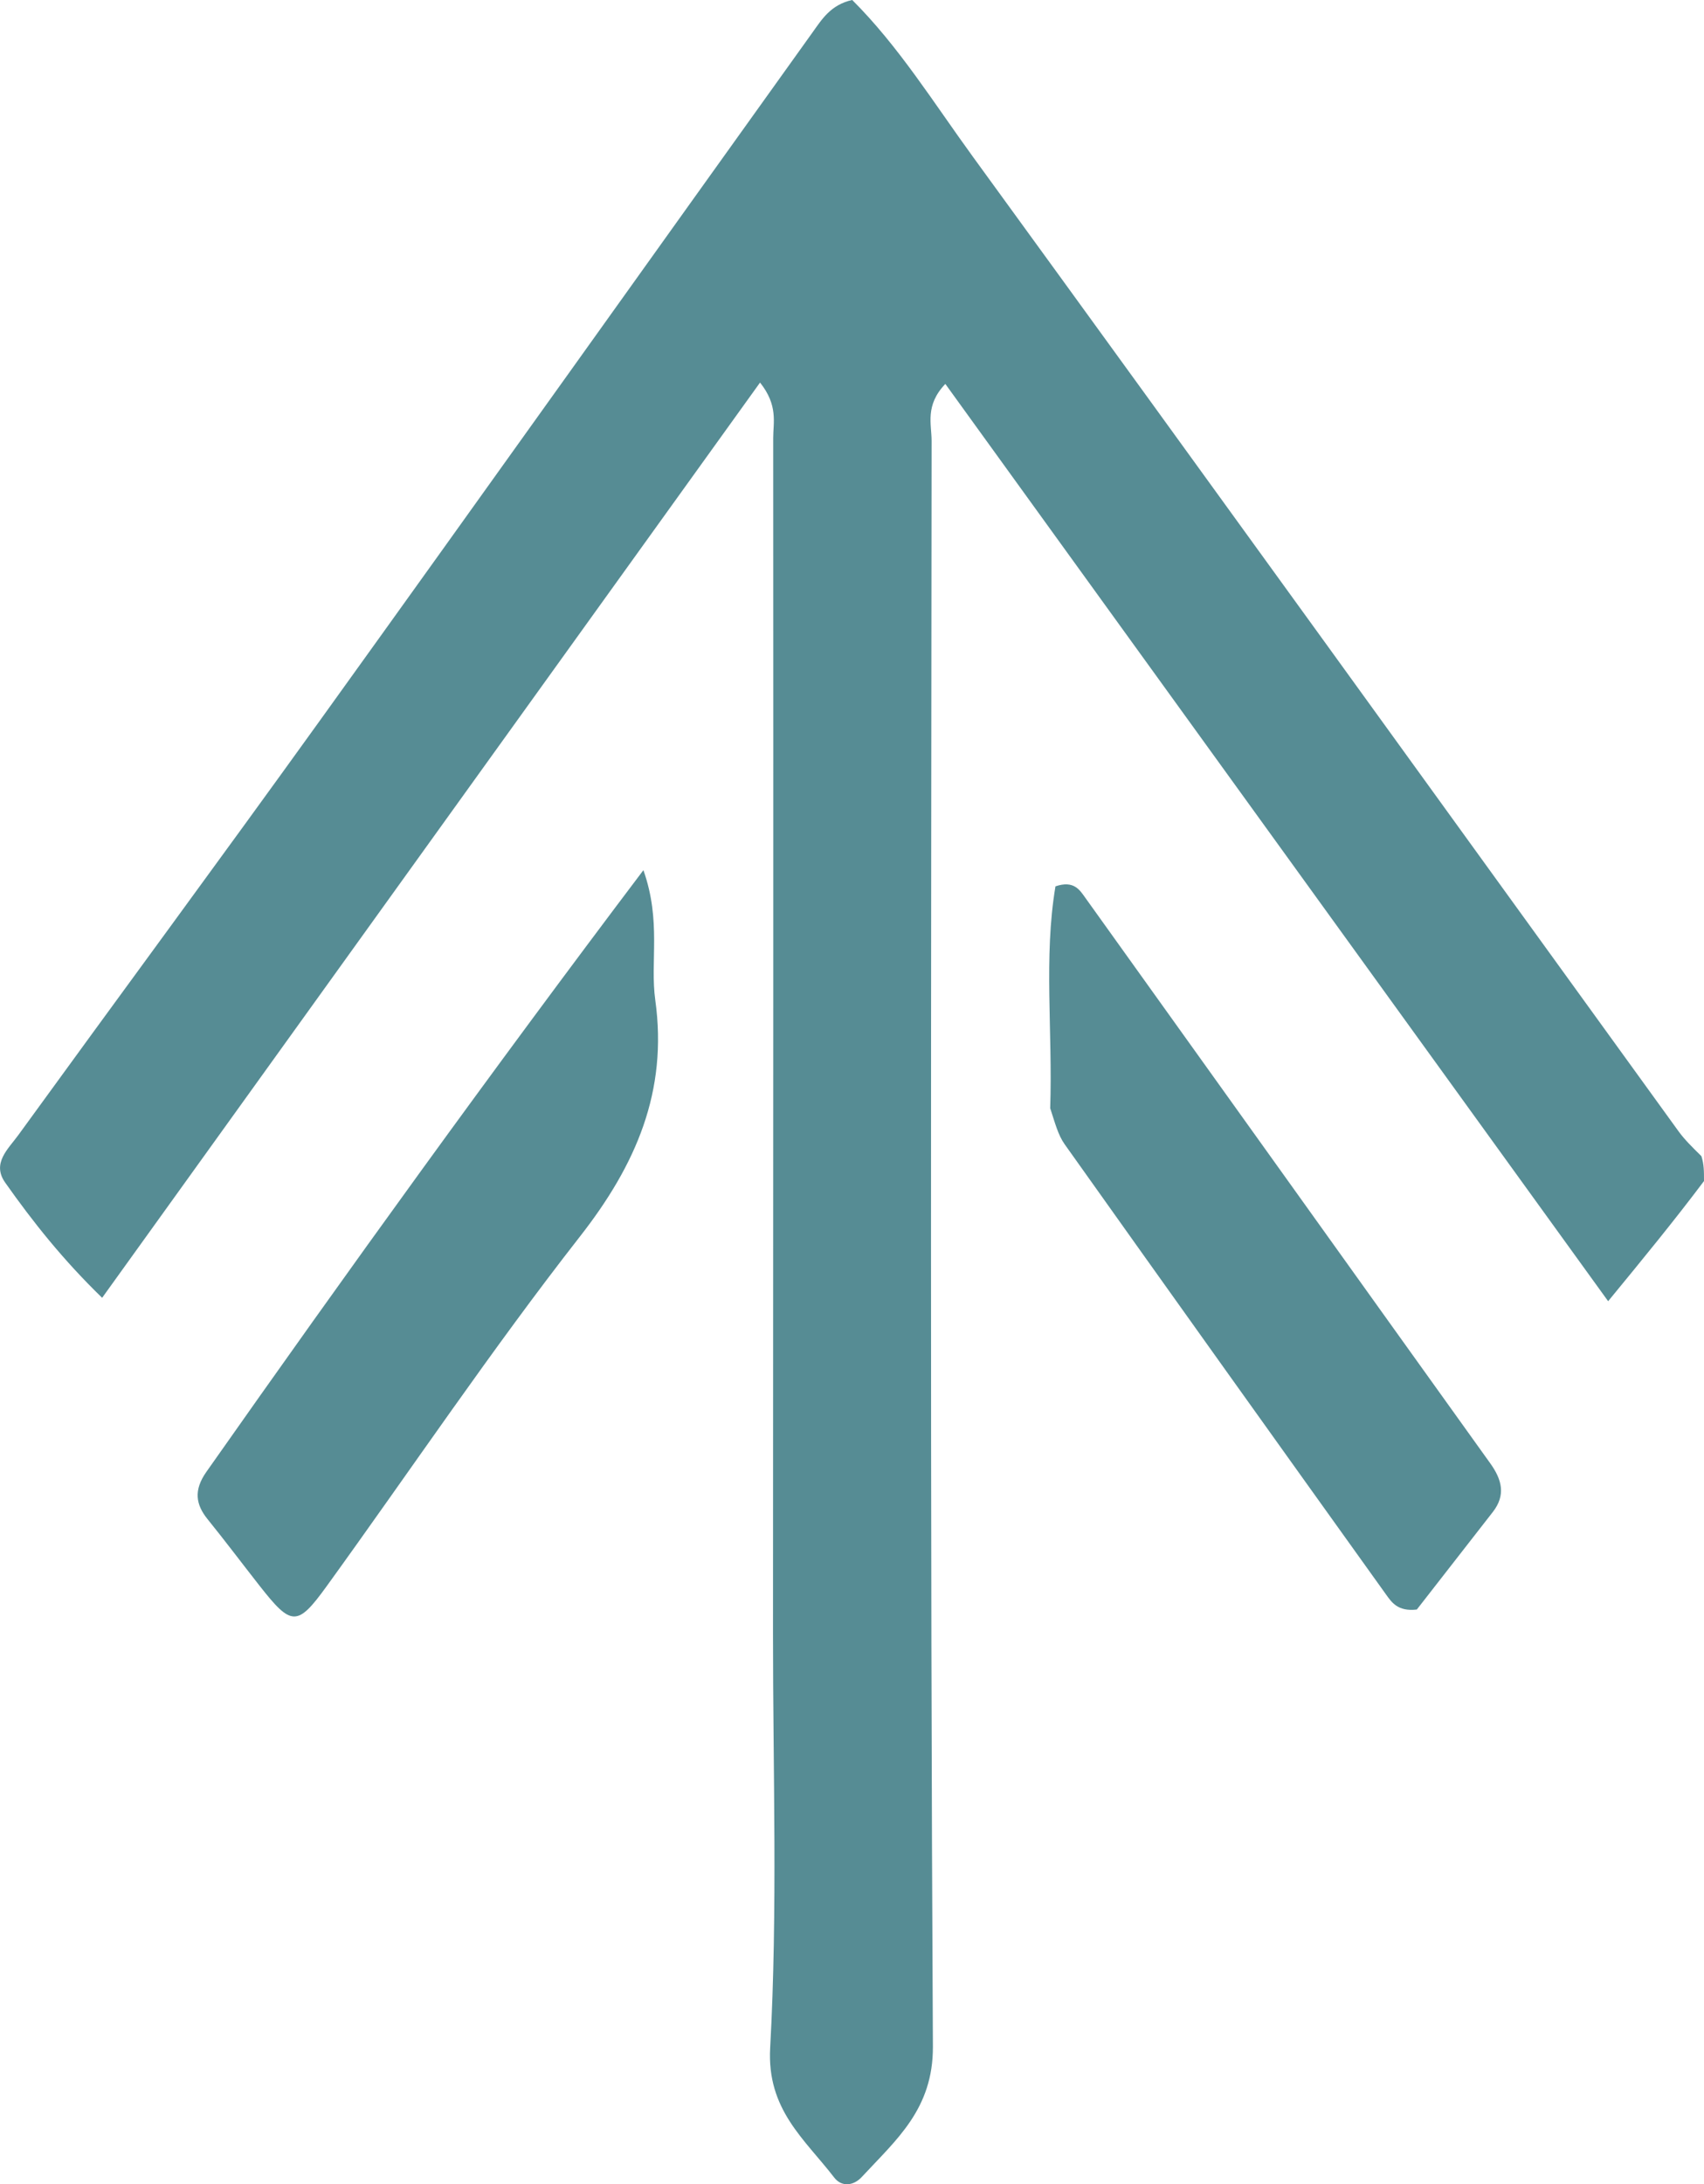 <svg xmlns="http://www.w3.org/2000/svg" xmlns:xlink="http://www.w3.org/1999/xlink" version="1.1" id="Layer_1" x="0px" y="0px" enable-background="new 0 0 208 256" xml:space="preserve" viewBox="17.91 8.23 191.09 244.86">
<path fill="#568c94" opacity="1" stroke="none" d=" M209,140.625   C205.655,145.075 202.31,149.151 198.251,154.094   C173.243,119.499 148.658,85.489 123.921,51.268   C121.614,53.682 122.384,55.784 122.382,57.656   C122.334,117.652 122.204,177.649 122.527,237.643   C122.564,244.655 118.42,248.087 114.547,252.273   C113.628,253.266 112.293,253.414 111.463,252.335   C108.127,248.001 103.896,244.725 104.278,237.796   C105.128,222.344 104.588,206.814 104.596,191.316   C104.618,146.659 104.639,102.002 104.618,57.345   C104.617,55.591 105.187,53.683 103.143,51.115   C78.548,85.317 54.173,119.213 29.364,153.713   C24.978,149.457 21.612,145.222 18.492,140.799   C16.962,138.63 18.834,137.028 19.956,135.482   C31.209,119.981 42.586,104.569 53.772,89.02   C72.25,63.336 90.608,37.565 109.04,11.847   C110.082,10.393 111.063,8.77 113.475,8.226   C118.677,13.399 122.631,19.778 126.996,25.778   C153.454,62.145 179.768,98.617 206.143,135.045   C206.82,135.979 207.656,136.798 208.709,137.835   C209,138.75 209,139.5 209,140.625  z"/>
<path fill="#568c94" opacity="1" stroke="none" d=" M41.057,173.219   C56.971,150.59 72.931,128.452 90.063,105.774   C92.094,111.525 90.795,116.027 91.394,120.338   C92.817,130.581 89.224,138.816 82.949,146.84   C73.017,159.54 64.007,172.959 54.55,186.033   C51.244,190.604 50.597,190.548 47.019,185.993   C45.067,183.507 43.17,180.978 41.183,178.522   C39.867,176.894 39.6,175.284 41.057,173.219  z"/>
<path fill="#568c94" opacity="1" stroke="none" d=" M135.682,132.463   C135.966,123.808 134.936,115.532 136.272,107.589   C138.351,106.88 139,108.006 139.647,108.909   C154.782,130.022 169.887,151.158 185.029,172.266   C186.338,174.091 186.796,175.823 185.317,177.723   C182.374,181.503 179.428,185.28 176.796,188.657   C174.637,188.905 173.958,187.83 173.309,186.924   C161.279,170.137 149.268,153.336 137.303,136.503   C136.558,135.456 136.227,134.114 135.682,132.463  z"/>
</svg>